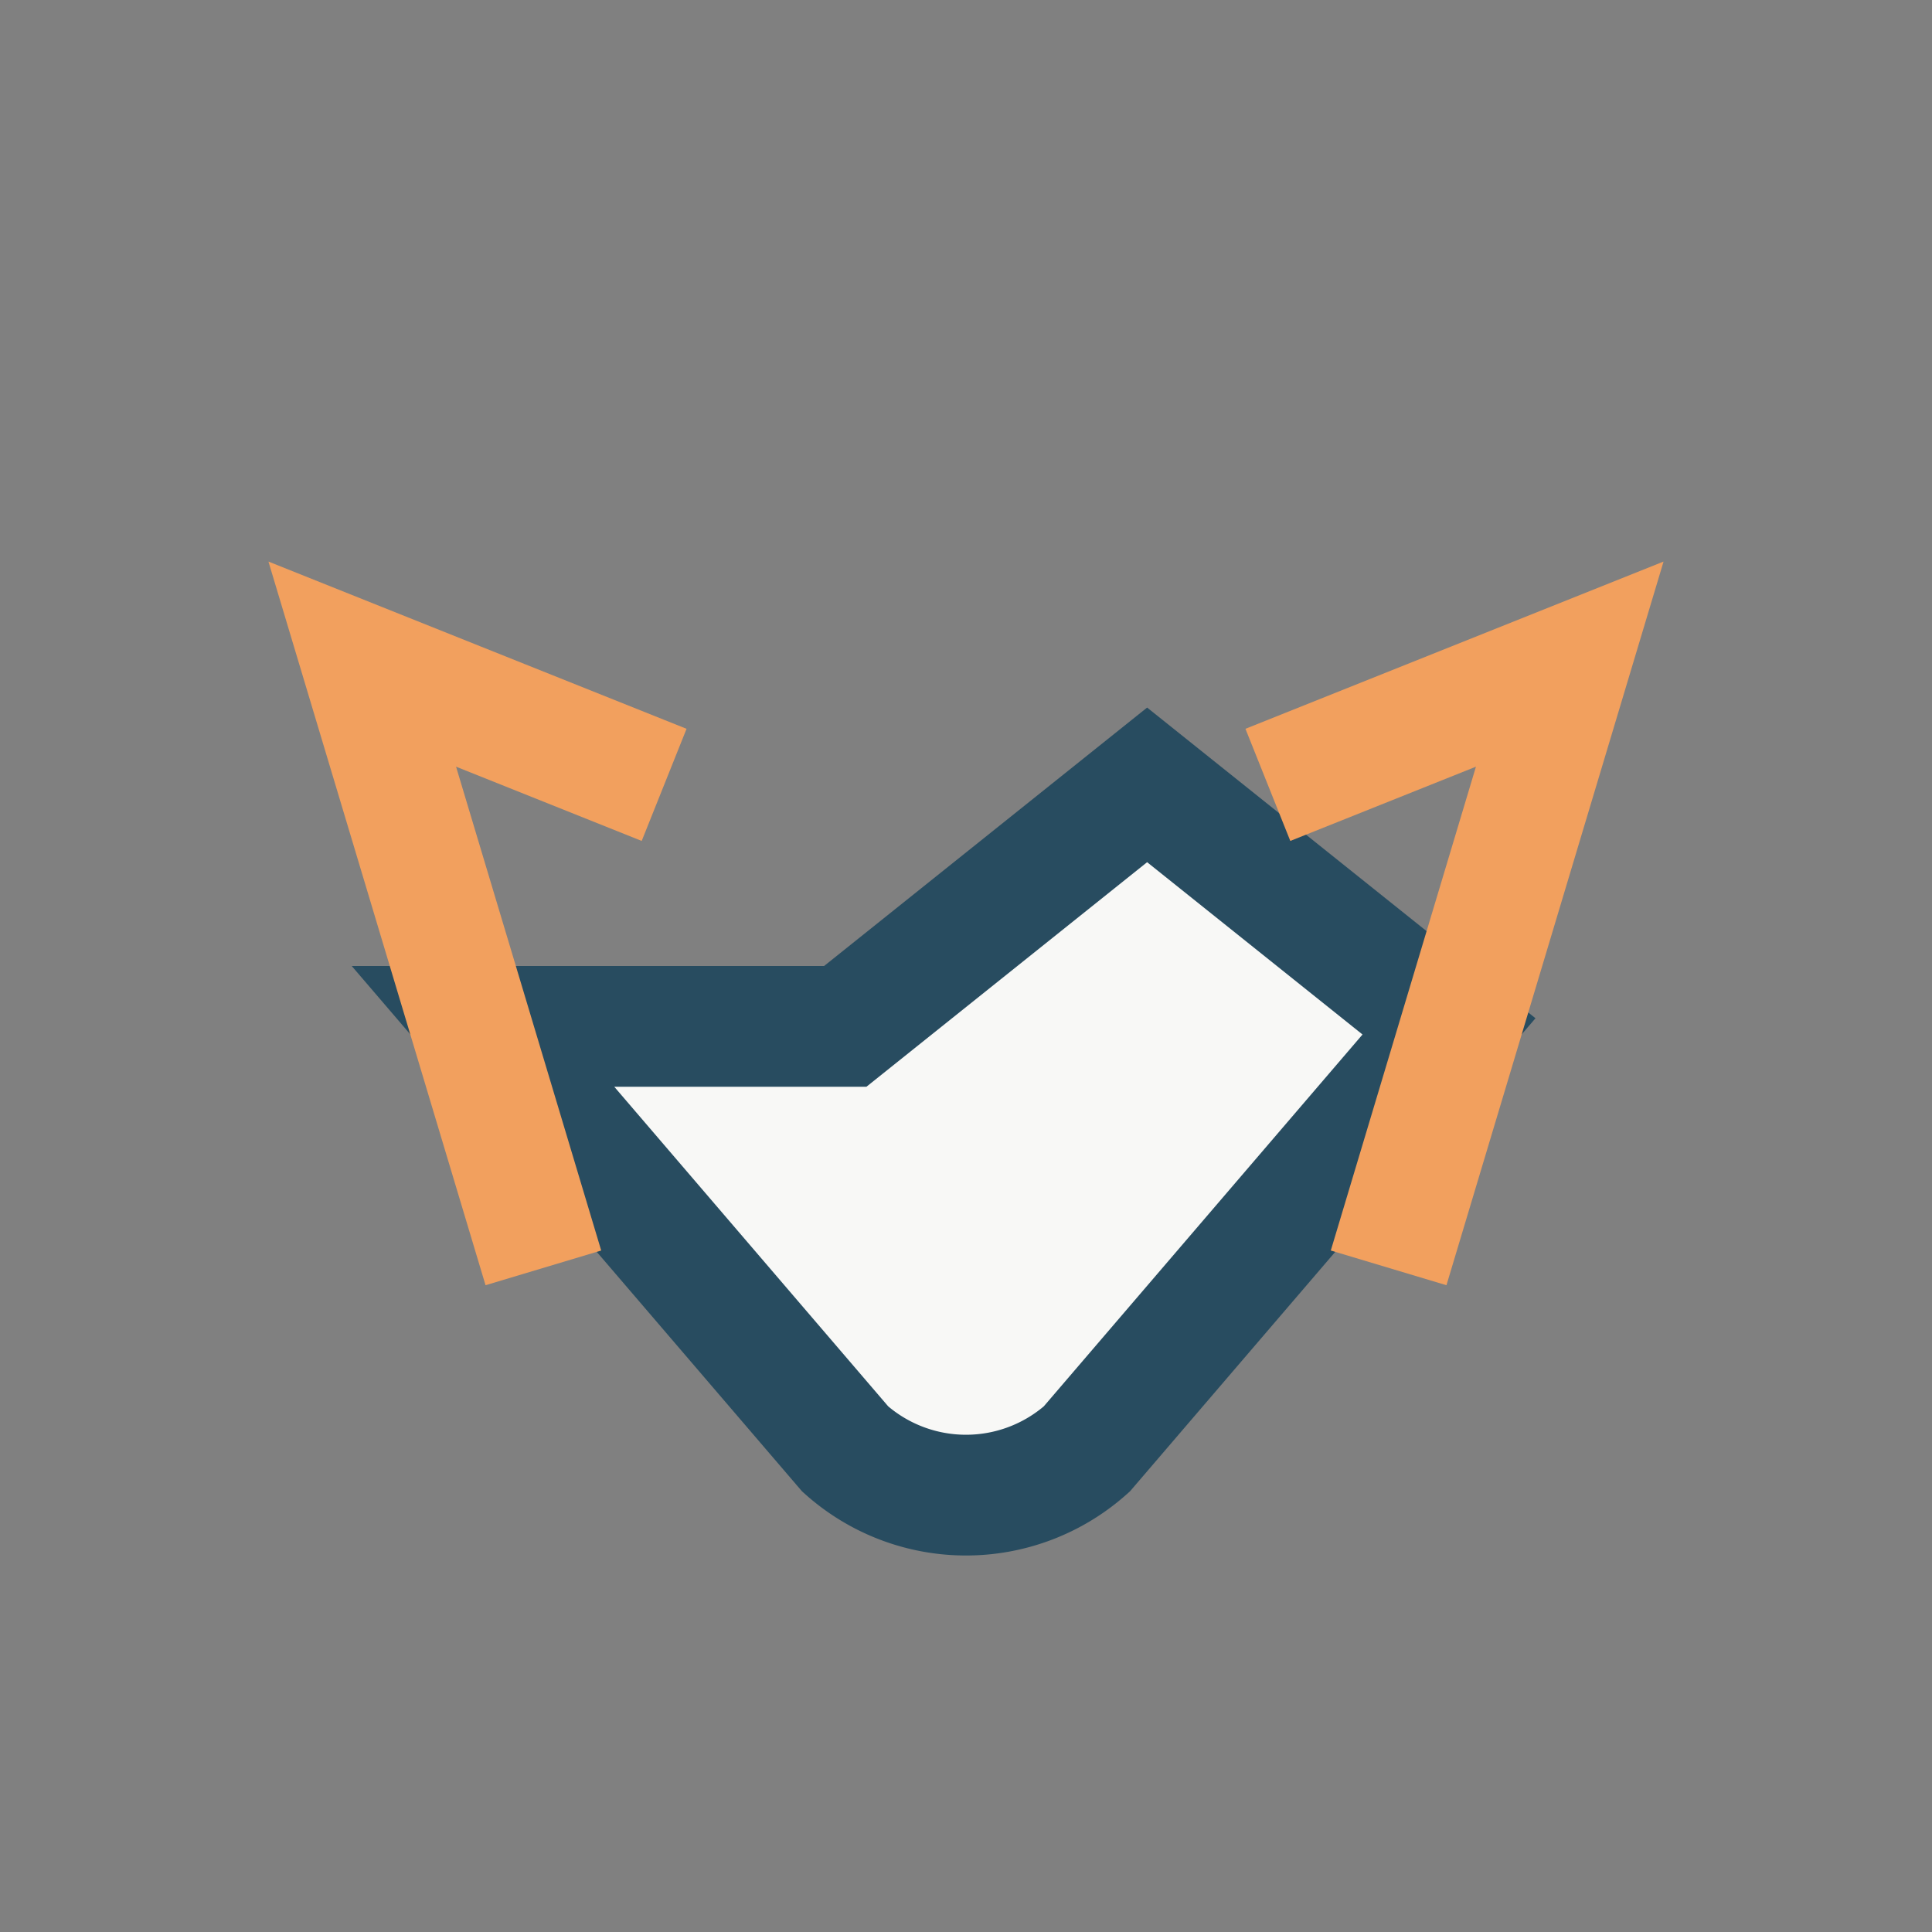 <?xml version="1.0" encoding="UTF-8"?>
<svg xmlns="http://www.w3.org/2000/svg" width="32" height="32" viewBox="0 0 32 32"><rect x="0" y="0" width="32" height="32" fill="#808080" stroke="none"/><path d="M8 17l6 7a3 3 0 004 0l6-7-5-4-5 4z" fill="#F8F8F6" stroke="#284C60" stroke-width="2"/><path d="M11 13l-5-2 3 10M21 13l5-2-3 10" stroke="#F2A05E" stroke-width="2" fill="none"/></svg>